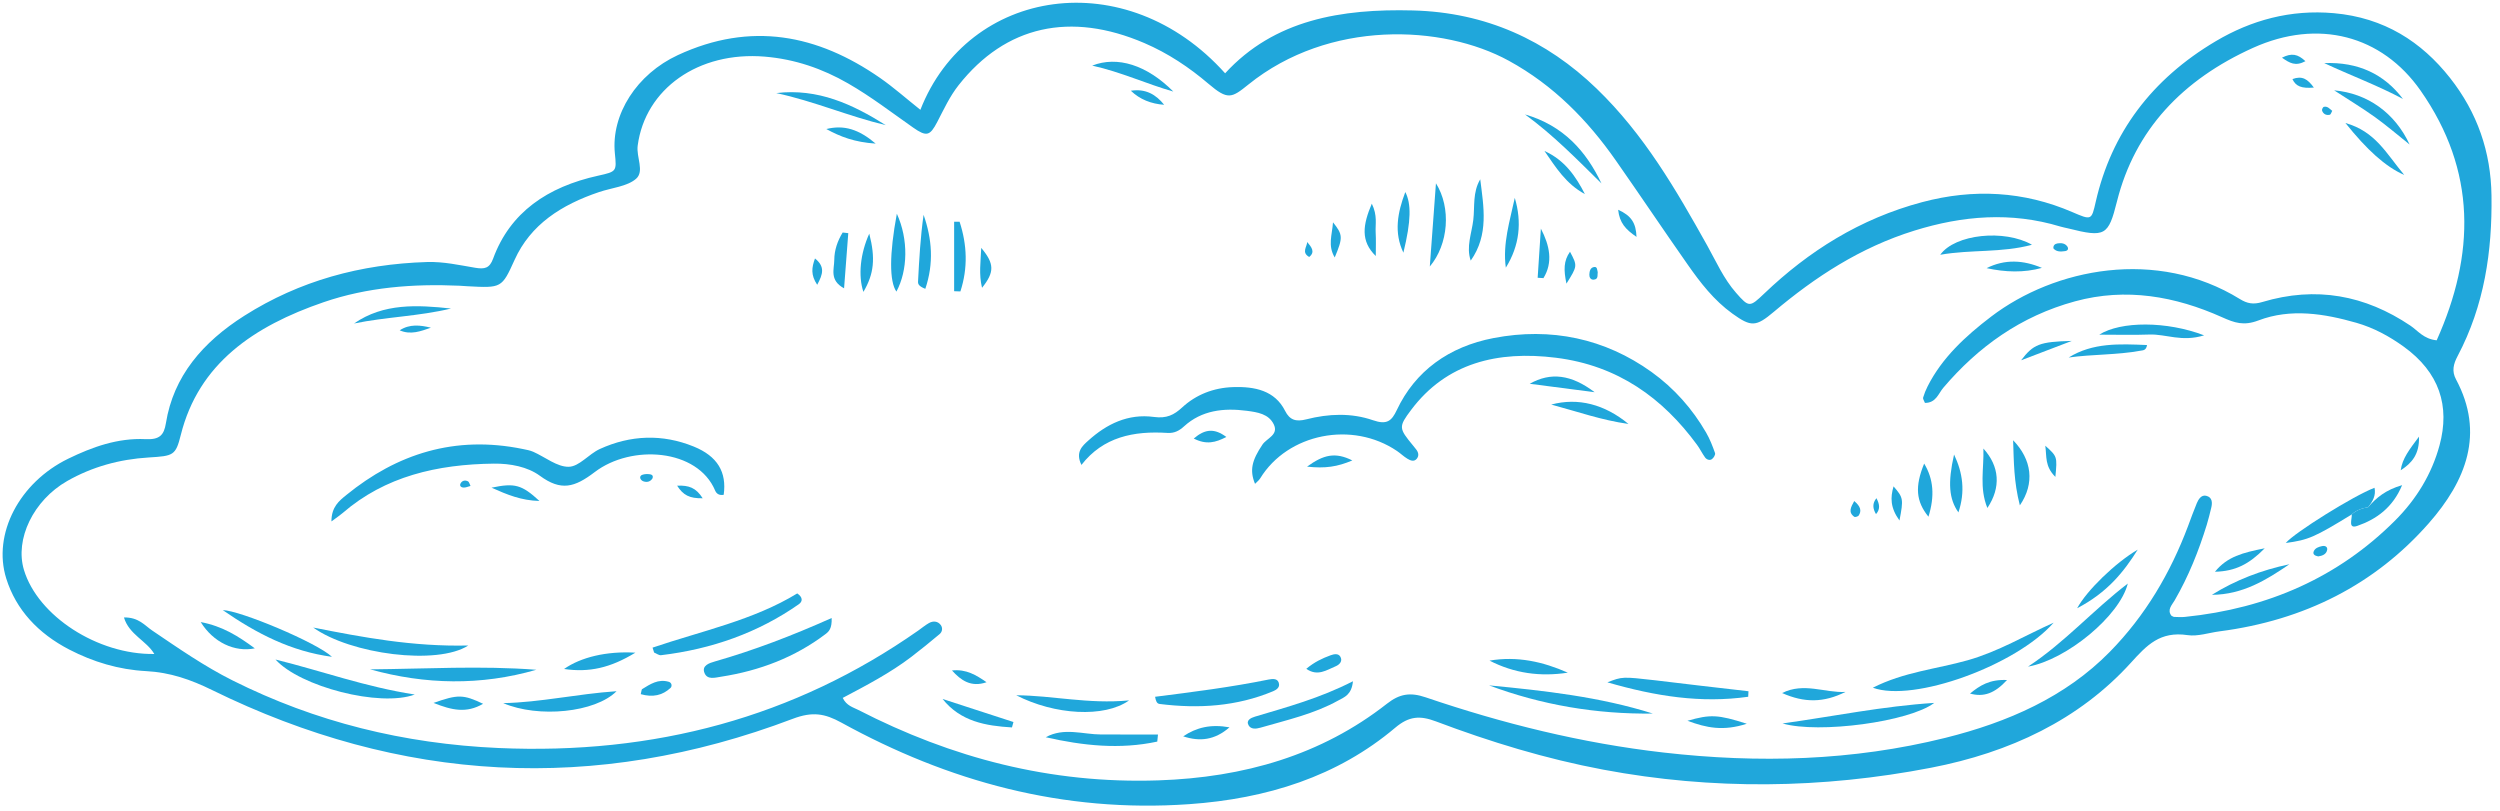 <svg width="219" height="71" viewBox="0 0 219 71" fill="none" xmlns="http://www.w3.org/2000/svg">
<path d="M80.626 9.62C84.811 -1.088 98.638 -3.266 107.321 6.422C111.634 1.713 117.523 0.756 123.763 0.915C130.166 1.077 135.482 3.535 139.858 7.756C144.038 11.789 146.827 16.631 149.555 21.512C150.341 22.921 150.987 24.405 152.081 25.653C153.216 26.948 153.282 26.921 154.547 25.715C158.432 22.006 162.935 19.156 168.384 17.707C172.868 16.514 177.275 16.74 181.537 18.58C183.227 19.309 183.217 19.299 183.589 17.665C184.959 11.655 188.477 6.939 194.104 3.607C197.207 1.769 200.644 0.819 204.437 1.154C208.857 1.544 212.128 3.665 214.617 6.819C217.023 9.867 218.202 13.32 218.255 17.127C218.323 22.018 217.634 26.745 215.287 31.192C214.92 31.887 214.758 32.508 215.147 33.235C217.679 37.96 216.03 42.123 212.748 45.852C208.058 51.181 201.899 54.337 194.437 55.305C193.5 55.426 192.525 55.77 191.634 55.637C189.218 55.278 188.063 56.517 186.673 58.05C182.122 63.066 176.065 65.919 169.154 67.255C159.61 69.098 150.015 69.218 140.449 67.422C135.416 66.477 130.538 64.988 125.789 63.195C124.384 62.665 123.428 62.73 122.227 63.744C117.154 68.029 110.997 69.967 104.16 70.446C93.1 71.221 83.064 68.448 73.709 63.303C72.248 62.499 71.172 62.314 69.443 62.969C52.077 69.556 35.077 68.553 18.577 60.447C16.718 59.534 14.905 58.9 12.804 58.79C10.407 58.665 8.152 57.981 6.066 56.901C3.34 55.49 1.404 53.414 0.548 50.678C-0.672 46.775 1.7 42.263 5.979 40.181C8.078 39.16 10.311 38.352 12.749 38.469C13.979 38.529 14.366 38.121 14.534 37.068C15.193 32.96 17.754 29.974 21.415 27.653C26.229 24.601 31.585 23.131 37.414 22.953C38.859 22.909 40.239 23.225 41.633 23.457C42.465 23.597 42.889 23.494 43.196 22.659C44.682 18.599 47.958 16.368 52.41 15.387C54.027 15.03 54.021 15.006 53.863 13.439C53.518 10.009 55.797 6.487 59.377 4.828C65.779 1.859 71.617 3.027 77.084 6.82C78.269 7.642 79.342 8.6 80.626 9.62ZM10.859 54.089C12.149 54.064 12.671 54.787 13.335 55.235C15.62 56.781 17.881 58.358 20.38 59.609C27.628 63.241 35.369 65.156 43.66 65.525C57.318 66.132 69.584 62.842 80.435 55.239C80.747 55.02 81.038 54.772 81.371 54.583C81.75 54.366 82.158 54.41 82.41 54.751C82.591 54.996 82.56 55.336 82.309 55.547C81.498 56.228 80.674 56.9 79.828 57.545C77.978 58.956 75.882 60.048 73.823 61.136C74.158 61.83 74.737 61.959 75.204 62.198C83.352 66.387 92.021 68.677 101.466 68.361C108.974 68.11 115.751 66.152 121.496 61.646C122.591 60.788 123.518 60.619 124.891 61.087C131.639 63.38 138.553 65.103 145.726 65.922C154.046 66.873 162.29 66.657 170.405 64.637C175.899 63.269 180.937 61.053 184.806 57.115C187.951 53.915 190.133 50.171 191.663 46.112C191.919 45.433 192.16 44.749 192.441 44.077C192.581 43.742 192.834 43.333 193.253 43.429C193.817 43.558 193.812 44.051 193.701 44.499C193.58 44.989 193.464 45.483 193.314 45.968C192.608 48.258 191.72 50.485 190.497 52.596C190.256 53.009 189.818 53.42 190.217 53.937C190.314 53.981 190.383 54.038 190.454 54.041C190.769 54.051 191.089 54.073 191.401 54.041C198.677 53.301 204.852 50.554 209.802 45.607C211.699 43.711 213.027 41.5 213.702 39.019C214.64 35.566 213.693 32.618 210.554 30.358C209.302 29.456 207.941 28.715 206.426 28.279C203.597 27.468 200.663 26.999 197.851 28.066C196.536 28.564 195.765 28.286 194.636 27.782C190.559 25.958 186.253 25.177 181.782 26.394C177 27.695 173.271 30.402 170.239 33.962C169.8 34.477 169.6 35.297 168.625 35.295C168.549 35.091 168.431 34.942 168.464 34.83C168.565 34.489 168.703 34.151 168.866 33.83C170.122 31.349 172.164 29.456 174.424 27.735C179.991 23.496 188.933 21.704 196.219 26.2C196.85 26.589 197.384 26.696 198.174 26.458C202.882 25.044 207.191 25.863 211.146 28.523C211.813 28.971 212.308 29.696 213.453 29.812C216.823 22.291 216.959 14.966 212.047 7.942C208.643 3.077 203.06 1.627 197.381 4.185C191.185 6.976 187.017 11.383 185.447 17.642C184.691 20.663 184.408 20.819 181.169 20.008C180.941 19.951 180.706 19.912 180.482 19.844C176.172 18.54 171.924 18.889 167.696 20.203C162.961 21.674 159.013 24.261 155.385 27.318C153.822 28.636 153.401 28.653 151.768 27.479C150.129 26.299 148.951 24.759 147.844 23.181C145.717 20.149 143.661 17.077 141.537 14.044C139.087 10.544 136.105 7.473 132.171 5.321C126.36 2.14 116.425 1.714 109.368 7.398C107.881 8.596 107.563 8.786 105.863 7.34C104.182 5.908 102.324 4.663 100.242 3.771C93.779 0.999 88.101 2.233 83.978 7.456C83.185 8.461 82.677 9.587 82.1 10.69C81.464 11.909 81.166 11.999 79.991 11.176C78.113 9.86 76.306 8.465 74.294 7.308C72.048 6.015 69.641 5.182 66.994 4.961C61.178 4.477 56.515 7.792 55.861 12.759C55.728 13.764 56.47 15.002 55.723 15.658C54.95 16.336 53.584 16.451 52.483 16.823C49.179 17.938 46.478 19.666 45.078 22.765C43.958 25.243 43.932 25.234 40.956 25.075C40.72 25.063 40.484 25.039 40.247 25.029C36.185 24.849 32.182 25.158 28.35 26.472C22.216 28.576 17.399 31.859 15.838 38.1C15.387 39.905 15.195 39.942 13.037 40.074C10.46 40.231 8.068 40.893 5.885 42.138C2.925 43.827 1.288 47.232 2.097 49.923C3.307 53.949 8.549 57.365 13.518 57.289C12.838 56.125 11.304 55.595 10.859 54.089Z" fill="#20A7DB"/>
<path d="M94.734 40.727C94.177 39.595 94.82 39.057 95.354 38.578C96.933 37.157 98.808 36.214 101.087 36.525C102.194 36.675 102.843 36.351 103.558 35.691C104.766 34.577 106.29 33.969 108.013 33.91C109.925 33.845 111.679 34.214 112.571 35.987C112.985 36.81 113.538 36.964 114.438 36.733C116.382 36.235 118.385 36.158 120.271 36.812C121.496 37.237 121.91 36.876 122.36 35.921C123.974 32.494 126.931 30.365 130.836 29.614C135.877 28.646 140.594 29.659 144.672 32.583C146.667 34.015 148.26 35.827 149.453 37.89C149.782 38.457 150.02 39.072 150.236 39.684C150.287 39.826 150.123 40.099 149.971 40.215C149.769 40.367 149.498 40.255 149.366 40.074C149.106 39.717 148.918 39.316 148.655 38.959C145.673 34.895 141.751 32.019 136.304 31.339C131.194 30.702 126.712 31.787 123.618 35.904C122.497 37.395 122.532 37.513 123.781 39.026C123.876 39.141 123.969 39.258 124.06 39.375C124.256 39.628 124.318 39.91 124.123 40.169C123.88 40.489 123.548 40.34 123.294 40.188C122.966 39.992 122.695 39.722 122.379 39.508C118.454 36.843 112.809 37.974 110.395 41.901C110.288 42.077 110.104 42.213 109.94 42.385C109.449 41.191 109.666 40.324 110.591 38.947C110.967 38.387 112.028 38.098 111.585 37.179C111.138 36.254 110.155 36.109 109.216 35.986C107.178 35.719 105.263 35.944 103.723 37.348C103.309 37.725 102.88 37.964 102.27 37.924C99.317 37.736 96.641 38.271 94.734 40.727Z" fill="#20A7DB"/>
<path d="M29.034 45.677C29.03 44.393 29.727 43.861 30.338 43.363C34.774 39.757 39.846 38.112 45.806 39.334C46.111 39.397 46.43 39.453 46.709 39.575C47.757 40.037 48.799 40.91 49.825 40.89C50.742 40.871 51.578 39.773 52.548 39.331C55.229 38.109 58.011 37.997 60.768 39.116C62.86 39.965 63.672 41.363 63.396 43.343C63.033 43.416 62.77 43.269 62.649 42.979C61.107 39.305 55.32 38.903 52.105 41.349C50.326 42.703 49.154 43.04 47.289 41.675C46.215 40.888 44.705 40.597 43.256 40.614C38.308 40.672 33.739 41.722 30.025 44.934C29.803 45.126 29.552 45.291 29.034 45.677Z" fill="#20A7DB"/>
<path d="M179.899 54.546C176.608 58.295 167.628 61.552 164.061 60.244C166.776 58.861 169.672 58.603 172.373 57.838C175.059 57.078 177.402 55.664 179.899 54.546Z" fill="#20A7DB"/>
<path d="M72.853 54.138C72.887 55.065 72.609 55.325 72.306 55.553C69.64 57.569 66.561 58.756 63.162 59.281C62.638 59.362 61.965 59.572 61.715 58.956C61.448 58.3 62.137 58.083 62.626 57.943C66.052 56.96 69.359 55.698 72.853 54.138Z" fill="#20A7DB"/>
<path d="M46.981 58.672C42.116 60.078 37.263 59.977 32.423 58.636C37.277 58.593 42.126 58.299 46.981 58.672Z" fill="#20A7DB"/>
<path d="M57.164 56.732C61.466 55.27 66.009 54.332 69.839 51.983C70.343 52.328 70.32 52.69 69.975 52.931C66.407 55.429 62.354 56.862 57.907 57.395C57.719 57.417 57.503 57.245 57.3 57.163C57.254 57.019 57.209 56.876 57.164 56.732Z" fill="#20A7DB"/>
<path d="M144.795 62.508C139.821 62.572 135.036 61.753 130.44 60.039C135.299 60.505 140.14 61.042 144.795 62.508Z" fill="#20A7DB"/>
<path d="M156.149 63.376C160.572 62.759 164.963 61.858 169.44 61.574C167.266 63.232 159.332 64.292 156.149 63.376Z" fill="#20A7DB"/>
<path d="M101.186 61.038C104.514 60.617 107.854 60.194 111.143 59.525C111.533 59.446 111.977 59.429 112.044 59.923C112.085 60.23 111.829 60.425 111.519 60.554C108.339 61.883 105.006 62.096 101.589 61.668C101.329 61.636 101.253 61.404 101.186 61.038Z" fill="#20A7DB"/>
<path d="M153.142 61.036C149.021 61.62 145.036 60.998 140.807 59.772C142.113 59.27 142.114 59.266 145.001 59.595C146.327 59.746 147.65 59.913 148.975 60.069C150.371 60.233 151.769 60.392 153.167 60.553C153.159 60.714 153.15 60.875 153.142 61.036Z" fill="#20A7DB"/>
<path d="M41.022 56.546C38.302 58.3 30.735 57.325 27.438 54.973C31.787 55.83 36.14 56.658 41.022 56.546Z" fill="#20A7DB"/>
<path d="M186.395 51.119C185.694 53.949 181.035 57.798 177.654 58.397C180.874 56.278 183.355 53.443 186.395 51.119Z" fill="#20A7DB"/>
<path d="M24.134 57.774C28.282 58.804 31.957 60.158 36.332 60.842C33.271 61.973 26.272 60.146 24.134 57.774Z" fill="#20A7DB"/>
<path d="M29.081 57.538C25.524 57.059 22.527 55.529 19.516 53.447C20.991 53.464 27.765 56.289 29.081 57.538Z" fill="#20A7DB"/>
<path d="M44.079 61.594C47.338 61.53 50.512 60.79 54.01 60.55C52.15 62.42 47.178 62.921 44.079 61.594Z" fill="#20A7DB"/>
<path d="M118.518 59.678C118.404 60.882 117.747 61.075 117.232 61.363C115.124 62.54 112.74 63.07 110.418 63.744C110.026 63.858 109.576 63.901 109.374 63.532C109.131 63.092 109.586 62.884 109.935 62.778C112.753 61.933 115.604 61.173 118.518 59.678Z" fill="#20A7DB"/>
<path d="M206.013 45.064C202.731 47.075 202.223 47.296 200.233 47.566C200.98 46.671 206.175 43.423 208.008 42.73C208.151 43.414 207.841 43.931 207.446 44.429C206.905 44.523 206.407 44.696 206.013 45.064Z" fill="#20A7DB"/>
<path d="M68 8.154C71.653 7.718 74.695 9.138 77.595 10.964C74.353 10.194 71.299 8.86 68 8.154Z" fill="#20A7DB"/>
<path d="M101.377 64.963C98.104 65.673 94.855 65.32 91.607 64.582C93.201 63.697 94.86 64.339 96.487 64.342C98.138 64.346 99.788 64.343 101.439 64.343C101.418 64.55 101.397 64.757 101.377 64.963Z" fill="#20A7DB"/>
<path d="M89.025 60.906C92.211 60.921 95.301 61.694 98.906 61.356C96.742 62.9 92.375 62.632 89.025 60.906Z" fill="#20A7DB"/>
<path d="M178 21.44C175.34 22.163 172.672 21.841 169.965 22.318C171.258 20.504 175.592 20.064 178 21.44Z" fill="#20A7DB"/>
<path d="M133.591 10.024C136.959 11 138.947 13.246 140.29 16.072C138.157 13.97 136.069 11.828 133.591 10.024Z" fill="#20A7DB"/>
<path d="M193.081 29.376C191.13 29.982 189.726 29.254 188.297 29.305C186.895 29.357 185.489 29.317 183.893 29.317C185.783 28.123 189.811 28.122 193.081 29.376Z" fill="#20A7DB"/>
<path d="M39.51 27.027C36.695 27.709 33.811 27.76 31.014 28.338C33.601 26.542 36.563 26.709 39.51 27.027Z" fill="#20A7DB"/>
<path d="M203.602 5.528C206.565 5.411 208.851 6.485 210.499 8.669C208.276 7.48 205.888 6.598 203.602 5.528Z" fill="#20A7DB"/>
<path d="M125.789 16.057C127.14 18.209 126.891 21.399 125.251 23.347C125.449 20.656 125.62 18.357 125.789 16.057Z" fill="#20A7DB"/>
<path d="M130.482 57.87C132.918 57.455 135.173 57.967 137.34 58.925C134.932 59.299 132.641 58.982 130.482 57.87Z" fill="#20A7DB"/>
<path d="M78.564 18.722C79.598 20.984 79.52 23.699 78.525 25.544C77.908 24.664 77.898 22.285 78.564 18.722Z" fill="#20A7DB"/>
<path d="M129.669 15.706C129.968 18.117 130.434 20.569 128.835 22.831C128.42 21.623 128.922 20.443 129.06 19.266C129.2 18.084 128.989 16.86 129.669 15.706Z" fill="#20A7DB"/>
<path d="M102.785 8.022C100.428 7.349 98.221 6.313 95.677 5.747C97.879 4.883 100.456 5.684 102.785 8.022Z" fill="#20A7DB"/>
<path d="M204.472 7.914C207.383 8.174 209.789 9.87 211.082 12.661C210.074 11.858 209.1 11.017 208.05 10.261C206.968 9.483 205.813 8.788 204.472 7.914Z" fill="#20A7DB"/>
<path d="M132.695 17.334C133.333 19.475 133.111 21.514 131.911 23.448C131.62 21.36 132.265 19.349 132.695 17.334Z" fill="#20A7DB"/>
<path d="M193.761 52.107C195.833 50.814 198.107 49.939 200.553 49.428C198.528 50.812 196.456 52.09 193.761 52.107Z" fill="#20A7DB"/>
<path d="M88.648 63.723C86.345 63.586 84.142 63.202 82.57 61.23C84.639 61.903 86.708 62.577 88.778 63.249C88.734 63.408 88.691 63.565 88.648 63.723Z" fill="#20A7DB"/>
<path d="M81.057 25.302C80.5 25.079 80.409 24.892 80.42 24.674C80.522 22.72 80.63 20.767 80.906 18.817C81.649 20.939 81.816 23.061 81.057 25.302Z" fill="#20A7DB"/>
<path d="M176.939 44.27C176.4 42.163 176.417 40.443 176.349 38.565C177.994 40.265 178.264 42.333 176.939 44.27Z" fill="#20A7DB"/>
<path d="M174.093 44.499C173.373 42.715 173.803 41.064 173.746 39.292C175.164 40.852 175.301 42.701 174.093 44.499Z" fill="#20A7DB"/>
<path d="M187.266 48.148C186.036 50.106 184.609 51.898 181.958 53.282C182.804 51.723 185.298 49.303 187.266 48.148Z" fill="#20A7DB"/>
<path d="M168.933 45.264C167.836 43.913 167.733 42.627 168.557 40.608C169.377 41.972 169.495 43.45 168.933 45.264Z" fill="#20A7DB"/>
<path d="M83.582 25.51C83.582 23.481 83.582 21.454 83.582 19.425C83.741 19.425 83.901 19.424 84.06 19.424C84.723 21.452 84.797 23.486 84.13 25.53C83.948 25.524 83.765 25.517 83.582 25.51Z" fill="#20A7DB"/>
<path d="M55.659 57.174C53.456 58.516 51.608 58.922 49.412 58.604C50.865 57.581 53.122 57.023 55.659 57.174Z" fill="#20A7DB"/>
<path d="M142.654 37.139C140.28 36.802 138.276 36.083 135.888 35.44C138.247 34.805 140.58 35.425 142.654 37.139Z" fill="#20A7DB"/>
<path d="M206.013 45.063C206.408 44.695 206.906 44.523 207.447 44.429C208.158 43.612 208.965 42.923 210.425 42.499C209.613 44.454 208.189 45.485 206.491 46.071C205.661 46.358 206.051 45.47 206.013 45.063Z" fill="#20A7DB"/>
<path d="M188.081 30.226C188.004 30.707 187.726 30.683 187.511 30.722C185.438 31.103 183.306 31.026 181.215 31.318C183.326 30.007 185.675 30.123 188.081 30.226Z" fill="#20A7DB"/>
<path d="M205.46 10.775C208.1 11.524 209.026 13.432 210.612 15.326C208.966 14.605 207.341 13.125 205.46 10.775Z" fill="#20A7DB"/>
<path d="M122.937 22.135C122.099 20.376 122.417 18.641 123.105 16.822C123.628 17.851 123.625 19.311 122.937 22.135Z" fill="#20A7DB"/>
<path d="M17.583 54.493C19.514 54.859 20.893 55.742 22.322 56.796C20.554 57.158 18.67 56.256 17.583 54.493Z" fill="#20A7DB"/>
<path d="M139.69 34.358C137.865 34.121 136.041 33.884 134.003 33.619C135.834 32.585 137.632 32.798 139.69 34.358Z" fill="#20A7DB"/>
<path d="M171.176 39.816C171.948 41.438 172.168 43.064 171.557 44.885C170.737 43.724 170.61 42.321 171.176 39.816Z" fill="#20A7DB"/>
<path d="M161.663 60.613C159.759 61.568 158.058 61.576 156.114 60.711C158.016 59.752 159.845 60.706 161.663 60.613Z" fill="#20A7DB"/>
<path d="M76.148 20.468C76.703 22.63 76.565 23.997 75.633 25.57C75.163 24.156 75.359 22.209 76.148 20.468Z" fill="#20A7DB"/>
<path d="M153.02 63.401C150.948 64.07 149.481 63.758 147.821 63.14C149.831 62.566 150.486 62.591 153.02 63.401Z" fill="#20A7DB"/>
<path d="M74.309 20.425C74.192 21.967 74.074 23.51 73.941 25.257C72.639 24.551 73.078 23.578 73.083 22.769C73.087 21.917 73.364 21.106 73.818 20.368C73.982 20.387 74.146 20.406 74.309 20.425Z" fill="#20A7DB"/>
<path d="M134.699 24.332C134.793 22.897 134.887 21.462 134.981 20.027C135.757 21.519 136.06 22.98 135.205 24.364C135.036 24.354 134.867 24.343 134.699 24.332Z" fill="#20A7DB"/>
<path d="M37.978 61.576C40.125 60.814 40.584 60.832 42.32 61.653C40.861 62.5 39.597 62.223 37.978 61.576Z" fill="#20A7DB"/>
<path d="M174.027 23.49C175.618 22.689 177.239 22.772 178.871 23.467C177.279 23.907 175.666 23.847 174.027 23.49Z" fill="#20A7DB"/>
<path d="M103.648 64.503C104.817 63.719 106.061 63.42 107.702 63.714C106.402 64.848 105.089 64.978 103.648 64.503Z" fill="#20A7DB"/>
<path d="M135.296 13.227C137.08 14.032 138.039 15.455 138.837 17.002C137.173 16.108 136.273 14.639 135.296 13.227Z" fill="#20A7DB"/>
<path d="M120.518 22.427C119.167 21.115 119.381 19.699 120.171 17.841C120.681 18.894 120.47 19.639 120.508 20.339C120.548 21.033 120.518 21.731 120.518 22.427Z" fill="#20A7DB"/>
<path d="M194.03 50.086C195.111 48.76 196.452 48.416 198.39 48.03C197.018 49.423 195.829 50.038 194.03 50.086Z" fill="#20A7DB"/>
<path d="M47.256 43.885C45.66 43.845 44.428 43.334 43.058 42.721C45.096 42.291 45.703 42.457 47.256 43.885Z" fill="#20A7DB"/>
<path d="M72.386 11.303C73.954 10.916 75.241 11.335 76.71 12.58C74.85 12.459 73.588 11.964 72.386 11.303Z" fill="#20A7DB"/>
<path d="M114.499 40.877C115.943 39.825 116.975 39.586 118.463 40.334C117.154 40.888 116.099 41.054 114.499 40.877Z" fill="#20A7DB"/>
<path d="M114.431 58.588C115.133 57.998 115.827 57.671 116.56 57.403C116.866 57.291 117.23 57.226 117.406 57.512C117.641 57.896 117.364 58.217 116.992 58.371C116.207 58.696 115.414 59.279 114.431 58.588Z" fill="#20A7DB"/>
<path d="M86.026 25.211C85.735 24.018 85.908 22.919 85.957 21.714C87.117 23.106 87.131 23.831 86.026 25.211Z" fill="#20A7DB"/>
<path d="M181.489 29.864C179.724 30.539 178.467 31.02 177.048 31.562C178.12 30.158 178.667 29.934 181.489 29.864Z" fill="#20A7DB"/>
<path d="M116.922 22.554C116.294 21.504 116.696 20.579 116.771 19.476C117.644 20.564 117.651 20.806 116.922 22.554Z" fill="#20A7DB"/>
<path d="M83.394 58.733C84.644 58.592 85.541 59.154 86.42 59.763C85.062 60.234 84.17 59.596 83.394 58.733Z" fill="#20A7DB"/>
<path d="M166.393 45.596C165.583 44.468 165.59 43.59 165.875 42.605C166.734 43.601 166.756 43.706 166.393 45.596Z" fill="#20A7DB"/>
<path d="M172.574 60.756C173.431 60.051 174.281 59.503 175.816 59.569C174.735 60.747 173.767 61.087 172.574 60.756Z" fill="#20A7DB"/>
<path d="M56.129 60.809C56.208 60.496 56.201 60.397 56.247 60.369C56.955 59.938 57.656 59.45 58.587 59.726C58.866 59.809 58.881 60.126 58.745 60.254C58.038 60.92 57.183 61.108 56.129 60.809Z" fill="#20A7DB"/>
<path d="M99.062 7.948C100.363 7.748 101.266 8.283 101.98 9.18C100.848 9.098 99.858 8.717 99.062 7.948Z" fill="#20A7DB"/>
<path d="M107.427 38.277C106.48 38.773 105.669 38.979 104.573 38.415C105.579 37.551 106.402 37.517 107.427 38.277Z" fill="#20A7DB"/>
<path d="M137.22 24.846C136.971 23.646 136.967 22.852 137.532 22.052C138.192 23.295 138.192 23.295 137.22 24.846Z" fill="#20A7DB"/>
<path d="M210.301 41.197C210.444 40.163 211.062 39.379 211.903 38.251C211.955 39.807 211.265 40.574 210.301 41.197Z" fill="#20A7DB"/>
<path d="M71.586 24.948C71.009 24.075 71.102 23.444 71.393 22.64C72.274 23.352 72.106 23.99 71.586 24.948Z" fill="#20A7DB"/>
<path d="M180.05 41.776C179.105 40.834 179.303 39.989 179.167 39.045C180.213 39.989 180.224 39.987 180.05 41.776Z" fill="#20A7DB"/>
<path d="M35.013 28.936C35.879 28.369 36.808 28.473 37.747 28.706C36.858 29.016 35.97 29.359 35.013 28.936Z" fill="#20A7DB"/>
<path d="M143.358 20.751C142.389 20.09 141.871 19.514 141.75 18.375C142.926 18.904 143.312 19.556 143.358 20.751Z" fill="#20A7DB"/>
<path d="M61.555 43.648C60.405 43.672 59.842 43.375 59.315 42.543C60.346 42.505 60.962 42.716 61.555 43.648Z" fill="#20A7DB"/>
<path d="M202.694 7.672C201.609 7.761 201.111 7.565 200.818 6.928C201.665 6.614 202.146 6.917 202.694 7.672Z" fill="#20A7DB"/>
<path d="M201.955 5.361C201.07 5.831 200.583 5.527 199.9 5.054C200.75 4.619 201.29 4.735 201.955 5.361Z" fill="#20A7DB"/>
<path d="M179.878 21.758C179.851 21.494 180.01 21.356 180.256 21.319C180.567 21.274 180.879 21.307 181.078 21.566C181.23 21.766 181.171 21.96 180.897 21.998C180.528 22.051 180.143 22.076 179.878 21.758Z" fill="#20A7DB"/>
<path d="M203.071 48.742C202.759 48.681 202.584 48.547 202.681 48.303C202.799 48.01 203.102 47.904 203.414 47.839C203.704 47.779 203.902 47.919 203.861 48.16C203.791 48.568 203.42 48.692 203.071 48.742Z" fill="#20A7DB"/>
<path d="M114.51 21.2C114.883 21.641 115.237 22.073 114.685 22.51C113.984 22.114 114.498 21.613 114.51 21.2Z" fill="#20A7DB"/>
<path d="M57.16 41.902C56.979 42.192 56.692 42.276 56.372 42.168C56.146 42.092 55.99 41.845 56.133 41.679C56.244 41.552 56.554 41.517 56.768 41.53C56.962 41.543 57.281 41.562 57.16 41.902Z" fill="#20A7DB"/>
<path d="M162.431 43.891C162.993 44.367 163.089 44.745 162.824 45.157C162.77 45.242 162.504 45.321 162.442 45.277C161.88 44.881 162.132 44.434 162.431 43.891Z" fill="#20A7DB"/>
<path d="M139.961 23.843C139.915 24.104 140.046 24.469 139.596 24.499C139.333 24.516 139.218 24.281 139.227 24.059C139.239 23.772 139.298 23.434 139.66 23.388C139.928 23.355 139.91 23.66 139.961 23.843Z" fill="#20A7DB"/>
<path d="M204.303 9.709C204.226 9.841 204.183 10.03 204.093 10.052C203.762 10.13 203.511 9.974 203.413 9.687C203.382 9.596 203.487 9.376 203.569 9.358C203.909 9.283 204.083 9.546 204.303 9.709Z" fill="#20A7DB"/>
<path d="M164.376 43.641C164.627 44.12 164.751 44.573 164.338 45.038C164.053 44.556 163.998 44.106 164.376 43.641Z" fill="#20A7DB"/>
<path d="M41.217 42.569C41.002 42.623 40.796 42.725 40.599 42.711C40.339 42.693 40.219 42.514 40.382 42.288C40.531 42.081 40.779 42.053 40.992 42.16C41.097 42.214 41.126 42.393 41.217 42.569Z" fill="#20A7DB"/>
</svg>
